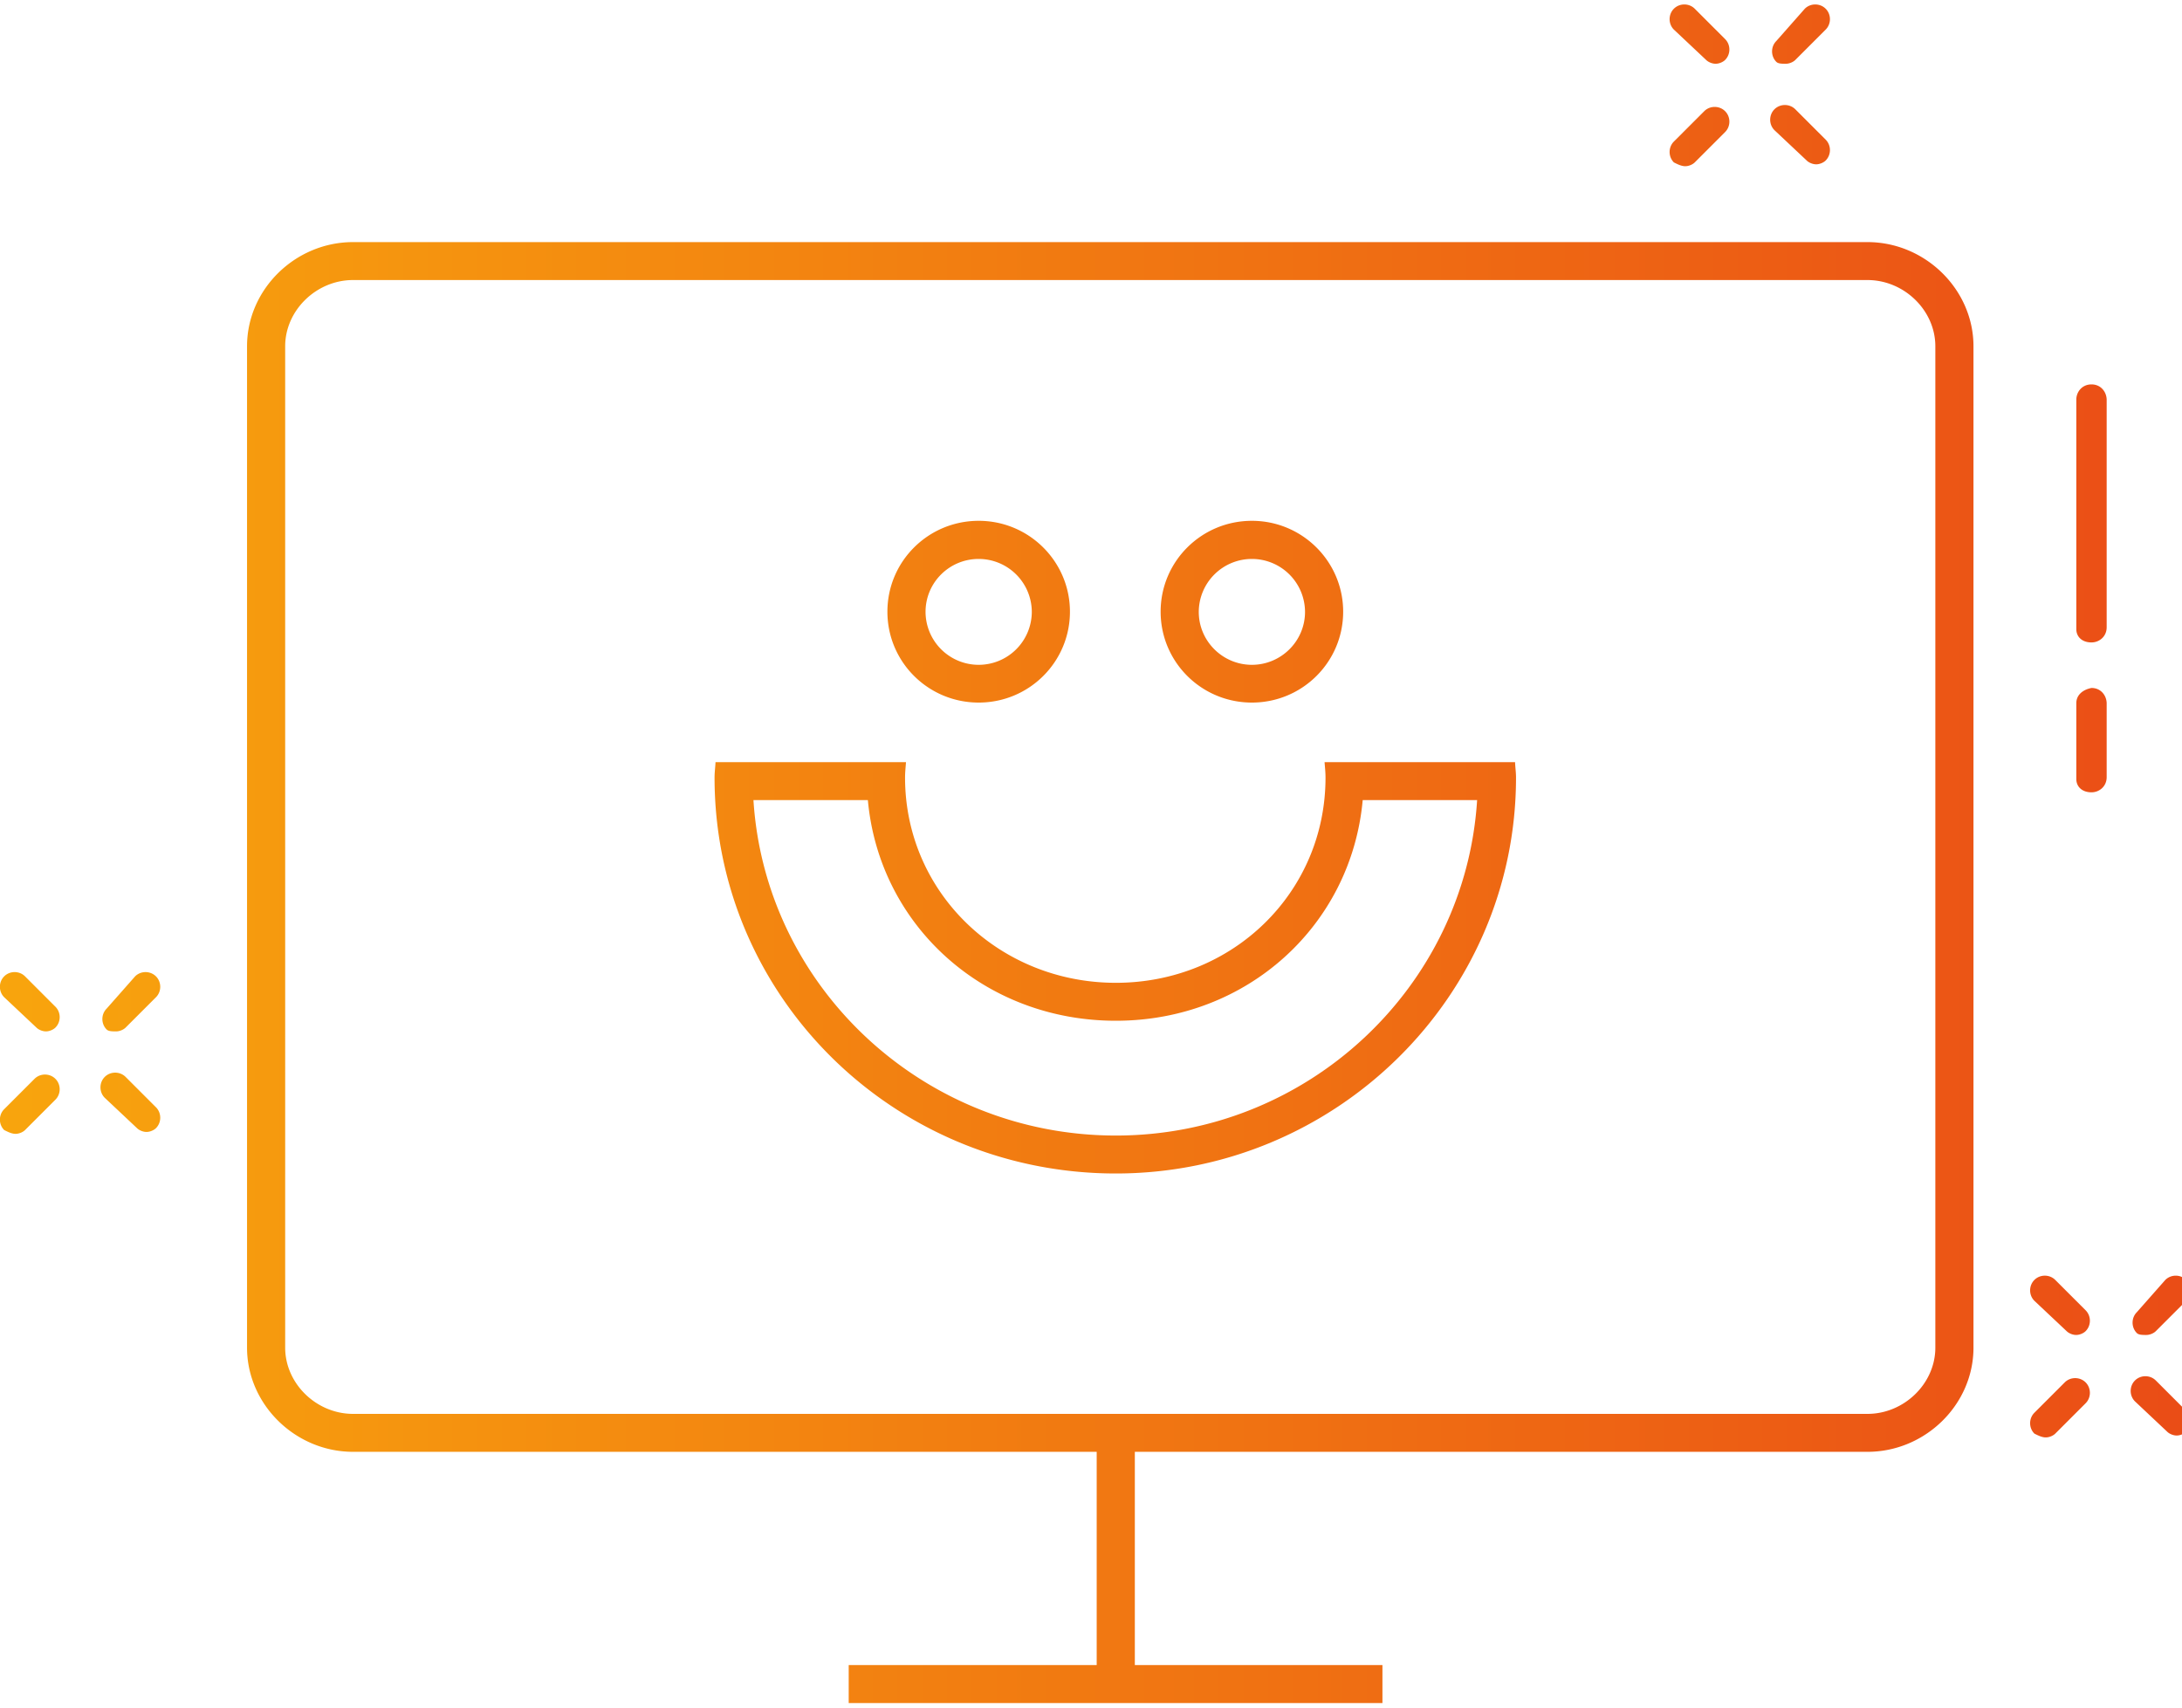 <svg xmlns="http://www.w3.org/2000/svg" width="115" height="90" viewBox="0 0 115 90">
<defs>
  <linearGradient id="gradient" x1="0%" y1="0%" x2="100%" y2="0%">
    <stop offset="0%" stop-color="#f8a50d"/>
    <stop offset="100%" stop-color="#ea4c16" />
  </linearGradient>
</defs>
  <path fill="url(#gradient)" d="M98.42 12.76H18.61c-3.05 0-5.59 2.49-5.59 5.49v52.78c0 2.99 2.54 5.49 5.59 5.49H57.8v11.24H44.73v2h28.13v-2H59.81V76.52h38.61c3.05 0 5.59-2.49 5.59-5.49V18.25c0-2.99-2.54-5.49-5.59-5.49zM102 71.03c0 1.89-1.64 3.49-3.58 3.49H18.61c-1.94 0-3.58-1.6-3.58-3.49V18.25c0-1.89 1.64-3.49 3.58-3.49h79.81c1.94 0 3.58 1.6 3.58 3.49v52.78zM69.81 40.17c.02.27.05.53.05.81 0 6.07-4.9 10.82-11.05 10.82S47.7 47.04 47.7 40.98c0-.27.03-.54.05-.81H37.71c-.01.27-.05.53-.05.81 0 11.54 9.44 20.87 21.15 20.87 11.59 0 21.09-9.34 21.09-20.87 0-.27-.04-.54-.05-.81H69.81zm-11 19.68c-10.15 0-18.48-7.83-19.1-17.68h6.03c.6 6.61 6.12 11.63 13.07 11.63 6.91 0 12.41-5.02 13.01-11.63h6.03c-.62 9.86-8.93 17.68-19.04 17.68zm-7.23-22.82c2.66 0 4.81-2.14 4.81-4.79 0-2.64-2.15-4.79-4.81-4.79-2.66 0-4.81 2.14-4.81 4.79s2.15 4.79 4.81 4.79zm0-7.57a2.8 2.8 0 0 1 2.8 2.79 2.8 2.8 0 0 1-2.8 2.79 2.8 2.8 0 0 1-2.8-2.79c0-1.54 1.25-2.79 2.8-2.79zm14.4 7.57c2.66 0 4.81-2.14 4.81-4.79 0-2.64-2.15-4.79-4.81-4.79-2.66 0-4.81 2.14-4.81 4.79s2.15 4.79 4.81 4.79zm0-7.57a2.8 2.8 0 0 1 2.8 2.79c0 1.54-1.26 2.79-2.8 2.79s-2.8-1.25-2.8-2.79a2.8 2.8 0 0 1 2.8-2.79zm44.25-9.2c-.5 0-.8.4-.8.8v12.1c0 .4.3.7.8.7.4 0 .8-.3.8-.8v-12c-.01-.4-.3-.8-.8-.8zm0 16c-.5.1-.8.4-.8.8v4c0 .4.3.7.8.7.4 0 .8-.3.8-.8v-3.9c-.01-.4-.3-.8-.8-.8zM89.92 3.16c.1.1.3.2.5.2s.4-.1.5-.2c.3-.3.3-.8 0-1.1l-1.6-1.6c-.3-.3-.8-.3-1.1 0-.3.3-.3.8 0 1.1l1.7 1.6zm5.3 5.3c.1.1.3.2.5.2s.4-.1.5-.2c.3-.3.3-.8 0-1.1l-1.6-1.6c-.3-.3-.8-.3-1.1 0-.3.3-.3.8 0 1.1l1.7 1.6zm-6.4.3c.2 0 .4-.1.5-.2l1.6-1.6c.3-.3.3-.8 0-1.1s-.8-.3-1.1 0l-1.6 1.6c-.3.3-.3.8 0 1.1.2.1.4.2.6.2zm5.3-5.4c.2 0 .4-.1.5-.2l1.6-1.6c.3-.3.3-.8 0-1.1-.3-.3-.8-.3-1.1 0l-1.5 1.7c-.3.3-.3.8 0 1.1.1.1.3.1.5.1zm-92.8 48.1c-.3-.3-.8-.3-1.1 0-.3.3-.3.8 0 1.1l1.7 1.6c.1.1.3.2.5.2s.4-.1.5-.2c.3-.3.3-.8 0-1.1l-1.6-1.6zm5.3 5.3c-.3-.3-.8-.3-1.1 0-.3.3-.3.8 0 1.1l1.7 1.6c.1.1.3.2.5.2s.4-.1.5-.2c.3-.3.3-.8 0-1.1l-1.6-1.6zm-4.8.1l-1.6 1.6c-.3.3-.3.8 0 1.1.2.1.4.2.6.2s.4-.1.5-.2l1.6-1.6c.3-.3.3-.8 0-1.1-.3-.3-.8-.3-1.1 0zm5.3-5.4l-1.5 1.7c-.3.3-.3.8 0 1.1.1.1.3.1.5.1s.4-.1.5-.2l1.6-1.6c.3-.3.3-.8 0-1.1-.3-.3-.8-.3-1.1 0zm101.2 16c-.3-.3-.8-.3-1.1 0-.3.3-.3.8 0 1.1l1.7 1.6c.1.1.3.2.5.2s.4-.1.5-.2c.3-.3.3-.8 0-1.1l-1.6-1.6zm5.3 5.3c-.3-.3-.8-.3-1.1 0-.3.3-.3.8 0 1.1l1.7 1.6c.1.1.3.2.5.2s.4-.1.5-.2c.3-.3.3-.8 0-1.1l-1.6-1.6zm-4.8.1l-1.6 1.6c-.3.3-.3.8 0 1.1.2.1.4.2.6.2s.4-.1.5-.2l1.6-1.6c.3-.3.3-.8 0-1.1-.3-.3-.8-.3-1.1 0zm4.3-2.5c.2 0 .4-.1.5-.2l1.6-1.6c.3-.3.3-.8 0-1.1-.3-.3-.8-.3-1.1 0l-1.5 1.7c-.3.3-.3.8 0 1.1.1.1.3.1.5.1z"/>
</svg>
